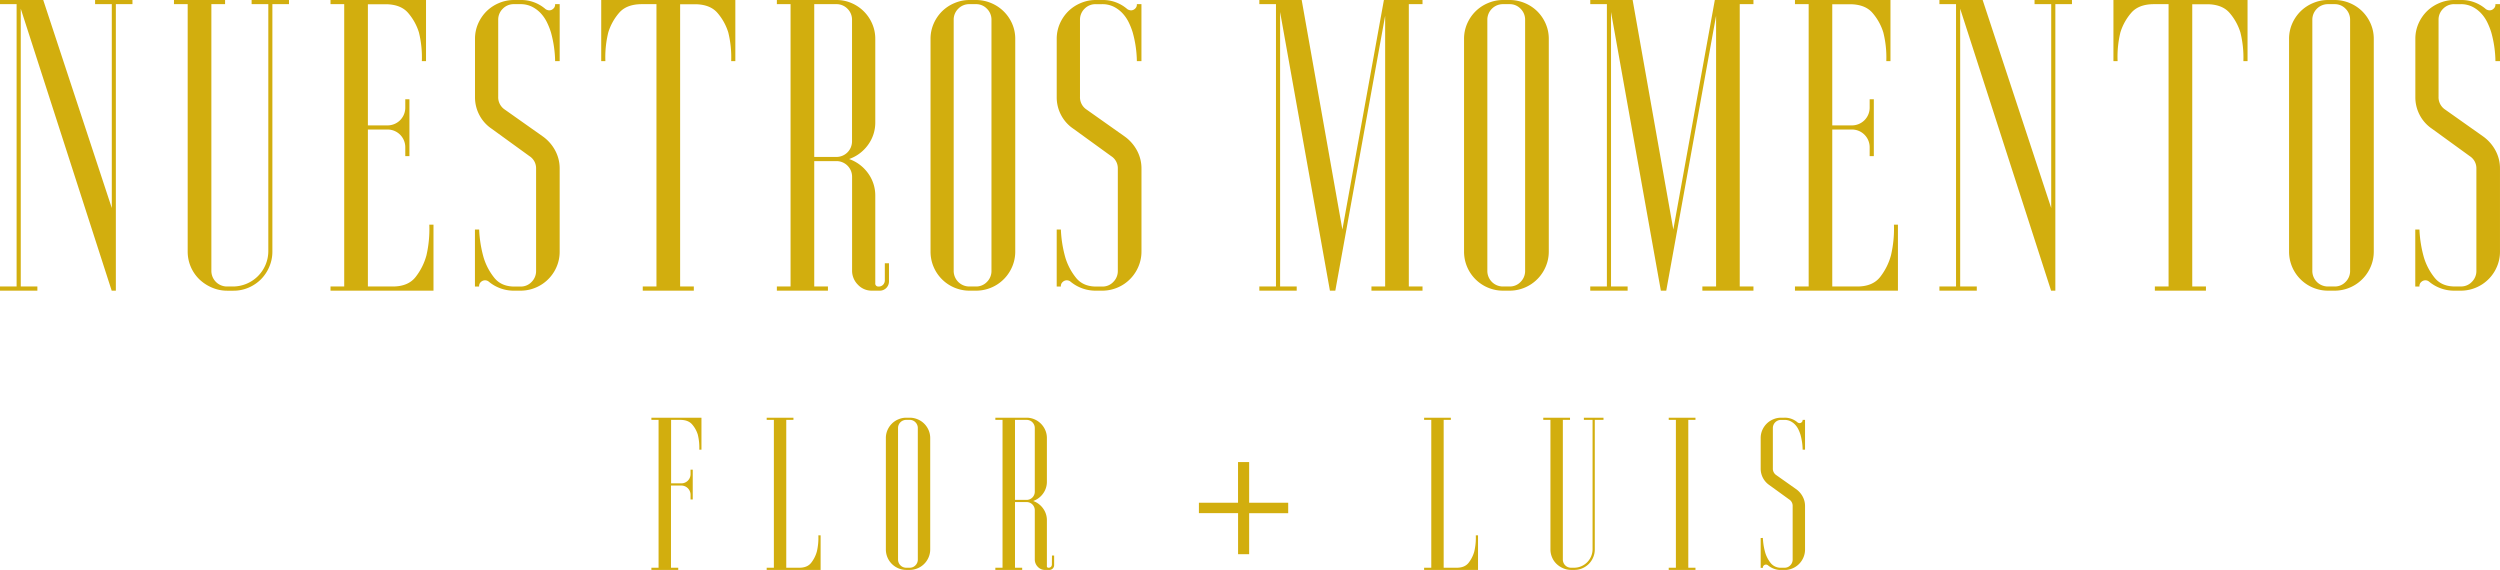 <svg xmlns="http://www.w3.org/2000/svg" viewBox="0 0 1677.15 382.33"><g id="Capa_2" data-name="Capa 2"><g id="Capa_1-2" data-name="Capa 1"><path d="M470.58,280.22v21.44h-1.45a36.57,36.57,0,0,0-1-10.06,18.91,18.91,0,0,0-3.79-6.86q-2.62-3.06-8-3.06h-6.13v42.59H457a6.21,6.21,0,0,0,6.27-6.27v-2.92h1.46v20h-1.46V332a6.21,6.21,0,0,0-6.27-6.27h-6.86v55.14H455v1.46H437v-1.46h4.81V281.68H437v-1.46Z" style="fill:#d2ae0e"></path><path d="M550.52,359.13v23.2H514.34v-1.46h4.82V281.68h-4.82v-1.46h17.95v1.46h-4.82v99.19h8.75q5.4,0,8-3.36a21.37,21.37,0,0,0,3.79-7.58,40.54,40.54,0,0,0,1-10.8Z" style="fill:#d2ae0e"></path><path d="M615.65,281.31a13.67,13.67,0,0,1,4.37,2.92,14,14,0,0,1,2.92,4.3,13.27,13.27,0,0,1,1.1,5.4v74.68a13.39,13.39,0,0,1-1.1,5.33,13.79,13.79,0,0,1-12.76,8.39H608a13.71,13.71,0,0,1-13.71-13.72V293.93a13.26,13.26,0,0,1,1.09-5.4,14,14,0,0,1,2.92-4.3,13.61,13.61,0,0,1,4.38-2.92,13.33,13.33,0,0,1,5.32-1.09h2.19A13.73,13.73,0,0,1,615.65,281.31Zm.07,5.91a5.36,5.36,0,0,0-1.6-3.94,5.19,5.19,0,0,0-3.8-1.6H608a5.46,5.46,0,0,0-5.54,5.54v88.1a5.48,5.48,0,0,0,5.54,5.55h2.33a5.2,5.2,0,0,0,3.8-1.61,5.35,5.35,0,0,0,1.6-3.94Z" style="fill:#d2ae0e"></path><path d="M705.72,372.7h1.46V379a3.25,3.25,0,0,1-3.36,3.36H701.2a6.63,6.63,0,0,1-5-2.12,7,7,0,0,1-2-5V342.36a5.5,5.5,0,0,0-5.55-5.55h-7.73v44.06h4.82v1.46h-18v-1.46h4.82V281.68h-4.82v-1.46h20.86a13.19,13.19,0,0,1,5.4,1.09,13.84,13.84,0,0,1,7.22,7.22,13.27,13.27,0,0,1,1.1,5.4V323.1a13.31,13.31,0,0,1-2.56,8,13.82,13.82,0,0,1-6.63,5,13.7,13.7,0,0,1,6.63,5,13.26,13.26,0,0,1,2.56,8V379.7a1,1,0,0,0,1.16,1.17,2,2,0,0,0,1.61-.66,2.28,2.28,0,0,0,.58-1.53Zm-17.07-37.34a5.5,5.5,0,0,0,5.55-5.55V287.22a5.48,5.48,0,0,0-5.55-5.54h-7.73v53.68Z" style="fill:#d2ae0e"></path><path d="M838,310v27.28H864.2v7H838v27.51h-7.43V344.26H804.3v-7h26.24V310Z" style="fill:#d2ae0e"></path><path d="M991.55,359.13v23.2H955.38v-1.46h4.81V281.68h-4.81v-1.46h17.94v1.46H968.5v99.19h8.76c3.59,0,6.27-1.12,8-3.36a21.37,21.37,0,0,0,3.79-7.58,40.54,40.54,0,0,0,1-10.8Z" style="fill:#d2ae0e"></path><path d="M1075.72,280.22v1.46h-5.84v86.93a13.38,13.38,0,0,1-1.09,5.33,13.67,13.67,0,0,1-2.92,4.37,14,14,0,0,1-4.3,2.92,13.27,13.27,0,0,1-5.4,1.1H1054a13.34,13.34,0,0,1-5.32-1.1,14.62,14.62,0,0,1-4.45-2.92,13.07,13.07,0,0,1-3-4.37,13.39,13.39,0,0,1-1.1-5.33V281.68h-4.81v-1.46h17.94v1.46h-4.81v93.64a5.48,5.48,0,0,0,5.54,5.55h2a12.45,12.45,0,0,0,12.4-12.4V281.68h-5.83v-1.46Z" style="fill:#d2ae0e"></path><path d="M1132.61,281.68v99.19h4.81v1.46h-17.94v-1.46h4.81V281.68h-4.81v-1.46h17.94v1.46Z" style="fill:#d2ae0e"></path><path d="M1182.64,360.88a42.27,42.27,0,0,0,1.6,9.92,21,21,0,0,0,3.65,6.93,8.57,8.57,0,0,0,7.15,3.14h2.18a5.2,5.2,0,0,0,3.8-1.61,5.35,5.35,0,0,0,1.6-3.94V339.44a5.07,5.07,0,0,0-2.33-4.38L1187,325.44a13.33,13.33,0,0,1-5.83-11.09V293.93a13.26,13.26,0,0,1,1.09-5.4,14,14,0,0,1,2.92-4.3,13.72,13.72,0,0,1,4.38-2.92,13.33,13.33,0,0,1,5.32-1.09h2.19a13,13,0,0,1,8.9,3.21,2.58,2.58,0,0,0,1.31.43,2.06,2.06,0,0,0,1.39-.58,1.88,1.88,0,0,0,.65-1.46v-.14h1.61v20h-1.61a39.71,39.71,0,0,0-1.46-10.06,24.12,24.12,0,0,0-1.45-3.65,13.38,13.38,0,0,0-2.19-3.14,11.15,11.15,0,0,0-3.07-2.26,9,9,0,0,0-4.08-.87h-2.19a5.46,5.46,0,0,0-5.54,5.54v27a5.16,5.16,0,0,0,2.33,4.52l13.42,9.48a14.49,14.49,0,0,1,4.31,5,13.27,13.27,0,0,1,1.53,6.27v29.17a13.39,13.39,0,0,1-1.1,5.33,13.79,13.79,0,0,1-12.76,8.39h-2.19a13.72,13.72,0,0,1-8.9-3.21,2.13,2.13,0,0,0-1.31-.44,2.11,2.11,0,0,0-1.39.58,1.9,1.9,0,0,0-.65,1.46v.15h-1.46v-20Z" style="fill:#d2ae0e"></path><path d="M88.86,0V2.79H77.72V195H74.93L13.93,5.85V192.2H25.07V195H0V192.2H11.14V2.79H0V0H29l46,139.56V2.79H63.79V0Z" style="fill:#d2ae0e"></path><path d="M193.87,0V2.79H182.73v166A25.52,25.52,0,0,1,180.64,179a26.32,26.32,0,0,1-5.57,8.36,26.71,26.71,0,0,1-8.22,5.57,25.29,25.29,0,0,1-10.3,2.09h-4.18a25.61,25.61,0,0,1-10.17-2.09,28,28,0,0,1-8.49-5.57,25.92,25.92,0,0,1-7.8-18.52V2.79h-9.2V0H151V2.79h-9.2V181.62a10.47,10.47,0,0,0,10.59,10.58h3.9A23.78,23.78,0,0,0,180,168.53V2.79H168.8V0Z" style="fill:#d2ae0e"></path><path d="M290.81,150.7V195H221.73V192.2h9.19V2.79h-9.19V0H285.8V41H283a70,70,0,0,0-1.95-19.22,36.44,36.44,0,0,0-7.24-13.09q-5-5.85-15.32-5.85H246.8V84.12h13.09a11.88,11.88,0,0,0,12-12V66.58h2.78v38.16h-2.78V98.89a11.88,11.88,0,0,0-12-12H246.8V192.2h16.71q10.31,0,15.32-6.4a40.83,40.83,0,0,0,7.25-14.49A78.21,78.21,0,0,0,288,150.7Z" style="fill:#d2ae0e"></path><path d="M321.45,154A80.76,80.76,0,0,0,324.51,173a40.38,40.38,0,0,0,7,13.24q4.72,6,13.65,6h4.18a9.89,9.89,0,0,0,7.24-3.06,10.23,10.23,0,0,0,3.06-7.52V113.09a9.64,9.64,0,0,0-4.45-8.35L329.81,86.35a25.09,25.09,0,0,1-8.22-9.19,25.36,25.36,0,0,1-2.93-12v-39a25.29,25.29,0,0,1,2.09-10.3,26.88,26.88,0,0,1,5.57-8.22,26.32,26.32,0,0,1,8.36-5.57A25.61,25.61,0,0,1,344.85,0H349a24.84,24.84,0,0,1,17,6.13,5,5,0,0,0,2.51.83,3.94,3.94,0,0,0,2.64-1.11,3.56,3.56,0,0,0,1.26-2.79V2.79h3.06V41h-3.06a76.32,76.32,0,0,0-2.79-19.22,44.85,44.85,0,0,0-2.79-7,24.91,24.91,0,0,0-4.17-6,21,21,0,0,0-5.85-4.31A17.17,17.17,0,0,0,349,2.79h-4.18a10.23,10.23,0,0,0-7.52,3.06,10.21,10.21,0,0,0-3.07,7.52V64.9a9.88,9.88,0,0,0,4.46,8.64l25.63,18.11a27.52,27.52,0,0,1,8.21,9.47,25.35,25.35,0,0,1,2.93,12v55.72A25.52,25.52,0,0,1,373.4,179,26.3,26.3,0,0,1,349,195h-4.18a26.14,26.14,0,0,1-17-6.13,4.07,4.07,0,0,0-2.51-.83,4,4,0,0,0-2.65,1.11,3.58,3.58,0,0,0-1.25,2.79v.27h-2.79V154Z" style="fill:#d2ae0e"></path><path d="M493.31,0V41h-2.78a70,70,0,0,0-1.95-19.22,36.44,36.44,0,0,0-7.24-13.09q-5-5.85-15.32-5.85h-9.75V192.2h9.19V195H431.2V192.2h9.19V2.79h-9.75q-10.31,0-15.32,5.85a36.29,36.29,0,0,0-7.24,13.09A69.22,69.22,0,0,0,406.13,41h-2.79V0Z" style="fill:#d2ae0e"></path><path d="M593.59,176.6h2.79v12A6.19,6.19,0,0,1,590,195h-5a12.62,12.62,0,0,1-9.47-4,13.3,13.3,0,0,1-3.9-9.61V118.67A10.47,10.47,0,0,0,561,108.08H546.24V192.2h9.19V195H521.17V192.2h9.19V2.79h-9.19V0H561a25.33,25.33,0,0,1,10.31,2.09A26.31,26.31,0,0,1,585.1,15.88a25.29,25.29,0,0,1,2.09,10.3V81.9a25.35,25.35,0,0,1-4.88,15.32,26.38,26.38,0,0,1-12.67,9.47,26.32,26.32,0,0,1,12.67,9.47,25.35,25.35,0,0,1,4.88,15.32V190a2,2,0,0,0,2.22,2.22,3.9,3.9,0,0,0,3.07-1.25,4.26,4.26,0,0,0,1.11-2.92ZM561,105.29a10.47,10.47,0,0,0,10.59-10.58V13.37a10.25,10.25,0,0,0-3.07-7.52A10.23,10.23,0,0,0,561,2.79H546.24v102.5Z" style="fill:#d2ae0e"></path><path d="M665,2.09a26.43,26.43,0,0,1,8.36,5.57A26.71,26.71,0,0,1,679,15.88a25.29,25.29,0,0,1,2.09,10.3V168.81A25.52,25.52,0,0,1,679,179a26.3,26.3,0,0,1-24.37,16h-4.18a26.15,26.15,0,0,1-26.19-26.18V26.18a25.29,25.29,0,0,1,2.09-10.3,26.71,26.71,0,0,1,5.57-8.22,26.32,26.32,0,0,1,8.36-5.57A25.61,25.61,0,0,1,650.42,0h4.18A26.27,26.27,0,0,1,665,2.09Zm.14,11.28a10.24,10.24,0,0,0-3.06-7.52,9.93,9.93,0,0,0-7.25-3.06h-4.45a10.21,10.21,0,0,0-7.52,3.06,10.21,10.21,0,0,0-3.07,7.52V181.62a10.47,10.47,0,0,0,10.59,10.58h4.45a9.89,9.89,0,0,0,7.25-3.06,10.23,10.23,0,0,0,3.06-7.52Z" style="fill:#d2ae0e"></path><path d="M711.7,154A80.24,80.24,0,0,0,714.76,173a40.16,40.16,0,0,0,7,13.24q4.74,6,13.65,6h4.18a9.85,9.85,0,0,0,7.24-3.06,10.24,10.24,0,0,0,3.07-7.52V113.09a9.63,9.63,0,0,0-4.46-8.35L720.05,86.35a25.09,25.09,0,0,1-8.22-9.19,25.35,25.35,0,0,1-2.92-12v-39A25.29,25.29,0,0,1,711,15.88a26.71,26.71,0,0,1,5.57-8.22,26.21,26.21,0,0,1,8.36-5.57A25.52,25.52,0,0,1,735.09,0h4.18a24.83,24.83,0,0,1,17,6.13,5,5,0,0,0,2.51.83,4,4,0,0,0,2.65-1.11,3.58,3.58,0,0,0,1.25-2.79V2.79h3.07V41h-3.07a75.87,75.87,0,0,0-2.79-19.22,45.82,45.82,0,0,0-2.78-7,25,25,0,0,0-4.18-6,20.73,20.73,0,0,0-5.85-4.31,17.17,17.17,0,0,0-7.8-1.67h-4.18a10.23,10.23,0,0,0-7.52,3.06,10.24,10.24,0,0,0-3.06,7.52V64.9A9.86,9.86,0,0,0,729,73.54l25.62,18.11a27.55,27.55,0,0,1,8.22,9.47,25.35,25.35,0,0,1,2.93,12v55.72A25.52,25.52,0,0,1,763.65,179a26.3,26.3,0,0,1-24.38,16h-4.18a26.18,26.18,0,0,1-17-6.13,4.05,4.05,0,0,0-2.51-.83,3.92,3.92,0,0,0-2.64,1.11,3.55,3.55,0,0,0-1.25,2.79v.27h-2.79V154Z" style="fill:#d2ae0e"></path><path d="M945.12,2.79V192.2h9.19V195H920.05V192.2h9.19V10.58L895.81,195h-3.62L858.77,8.08V192.2h11.14V195H844.84V192.2H856V2.79H844.84V0h28.41l27.3,154L928.41,0h25.9V2.79Z" style="fill:#d2ae0e"></path><path d="M1023,2.09a26.32,26.32,0,0,1,8.36,5.57,26.71,26.71,0,0,1,5.57,8.22,25.29,25.29,0,0,1,2.09,10.3V168.81A25.52,25.52,0,0,1,1036.9,179a26.3,26.3,0,0,1-24.37,16h-4.18a26.15,26.15,0,0,1-26.18-26.18V26.18a25.28,25.28,0,0,1,2.08-10.3,26.74,26.74,0,0,1,5.58-8.22,26.27,26.27,0,0,1,8.35-5.57A25.61,25.61,0,0,1,1008.35,0h4.18A26.27,26.27,0,0,1,1023,2.09Zm.14,11.28a10.24,10.24,0,0,0-3.06-7.52,9.92,9.92,0,0,0-7.24-3.06h-4.46a10.45,10.45,0,0,0-10.58,10.58V181.62a10.45,10.45,0,0,0,10.58,10.58h4.46a9.89,9.89,0,0,0,7.24-3.06,10.23,10.23,0,0,0,3.06-7.52Z" style="fill:#d2ae0e"></path><path d="M1167.12,2.79V192.2h9.2V195h-34.27V192.2h9.2V10.58L1117.82,195h-3.62L1080.77,8.08V192.2h11.14V195h-25.07V192.2H1078V2.79h-11.15V0h28.42l27.29,154L1150.41,0h25.91V2.79Z" style="fill:#d2ae0e"></path><path d="M1273.25,150.7V195h-69.08V192.2h9.19V2.79h-9.19V0h64.07V41h-2.79a69.22,69.22,0,0,0-2-19.22,36.44,36.44,0,0,0-7.24-13.09q-5-5.85-15.32-5.85h-11.7V84.12h13.09a11.88,11.88,0,0,0,12-12V66.58h2.79v38.16h-2.79V98.89a11.88,11.88,0,0,0-12-12h-13.09V192.2H1246q10.3,0,15.33-6.4a41,41,0,0,0,7.24-14.49,78.21,78.21,0,0,0,2-20.61Z" style="fill:#d2ae0e"></path><path d="M1390,0V2.79h-11.15V195H1376L1315,5.85V192.2h11.15V195h-25.07V192.2h11.14V2.79h-11.14V0h29l46,139.56V2.79H1364.9V0Z" style="fill:#d2ae0e"></path><path d="M1507.79,0V41H1505a70,70,0,0,0-2-19.22,36.44,36.44,0,0,0-7.24-13.09q-5-5.85-15.32-5.85h-9.75V192.2h9.19V195h-34.27V192.2h9.2V2.79h-9.75q-10.3,0-15.32,5.85a36.46,36.46,0,0,0-7.25,13.09A69.61,69.61,0,0,0,1420.61,41h-2.79V0Z" style="fill:#d2ae0e"></path><path d="M1576.45,2.09a26.32,26.32,0,0,1,8.36,5.57,26.71,26.71,0,0,1,5.57,8.22,25.29,25.29,0,0,1,2.09,10.3V168.81a25.52,25.52,0,0,1-2.09,10.16A26.3,26.3,0,0,1,1566,195h-4.18a26.15,26.15,0,0,1-26.18-26.18V26.18a25.28,25.28,0,0,1,2.08-10.3,26.74,26.74,0,0,1,5.58-8.22,26.27,26.27,0,0,1,8.35-5.57A25.61,25.61,0,0,1,1561.83,0H1566A26.27,26.27,0,0,1,1576.45,2.09Zm.14,11.28a10.24,10.24,0,0,0-3.06-7.52,9.92,9.92,0,0,0-7.24-3.06h-4.46a10.45,10.45,0,0,0-10.58,10.58V181.62a10.45,10.45,0,0,0,10.58,10.58h4.46a9.89,9.89,0,0,0,7.24-3.06,10.23,10.23,0,0,0,3.06-7.52Z" style="fill:#d2ae0e"></path><path d="M1623.11,154a80.76,80.76,0,0,0,3.06,18.94,40.38,40.38,0,0,0,7,13.24q4.72,6,13.65,6H1651a9.89,9.89,0,0,0,7.25-3.06,10.23,10.23,0,0,0,3.06-7.52V113.09a9.63,9.63,0,0,0-4.46-8.35l-25.35-18.39a25.06,25.06,0,0,1-8.21-9.19,25.36,25.36,0,0,1-2.93-12v-39a25.29,25.29,0,0,1,2.09-10.3A26.71,26.71,0,0,1,1628,7.66a26.32,26.32,0,0,1,8.36-5.57A25.61,25.61,0,0,1,1646.51,0h4.18a24.86,24.86,0,0,1,17,6.13,4.91,4.91,0,0,0,2.5.83,3.94,3.94,0,0,0,2.65-1.11,3.55,3.55,0,0,0,1.25-2.79V2.79h3.07V41h-3.07a75.88,75.88,0,0,0-2.78-19.22,45.86,45.86,0,0,0-2.79-7,24.67,24.67,0,0,0-4.18-6,20.73,20.73,0,0,0-5.85-4.31,17.12,17.12,0,0,0-7.79-1.67h-4.18A10.21,10.21,0,0,0,1639,5.85a10.21,10.21,0,0,0-3.07,7.52V64.9a9.88,9.88,0,0,0,4.46,8.64L1666,91.65a27.63,27.63,0,0,1,8.21,9.47,25.35,25.35,0,0,1,2.93,12v55.72a25.52,25.52,0,0,1-2.09,10.16,26.3,26.3,0,0,1-24.37,16h-4.18a26.19,26.19,0,0,1-17-6.13,4,4,0,0,0-2.5-.83,4,4,0,0,0-2.65,1.11,3.58,3.58,0,0,0-1.25,2.79v.27h-2.79V154Z" style="fill:#d2ae0e"></path></g></g></svg>